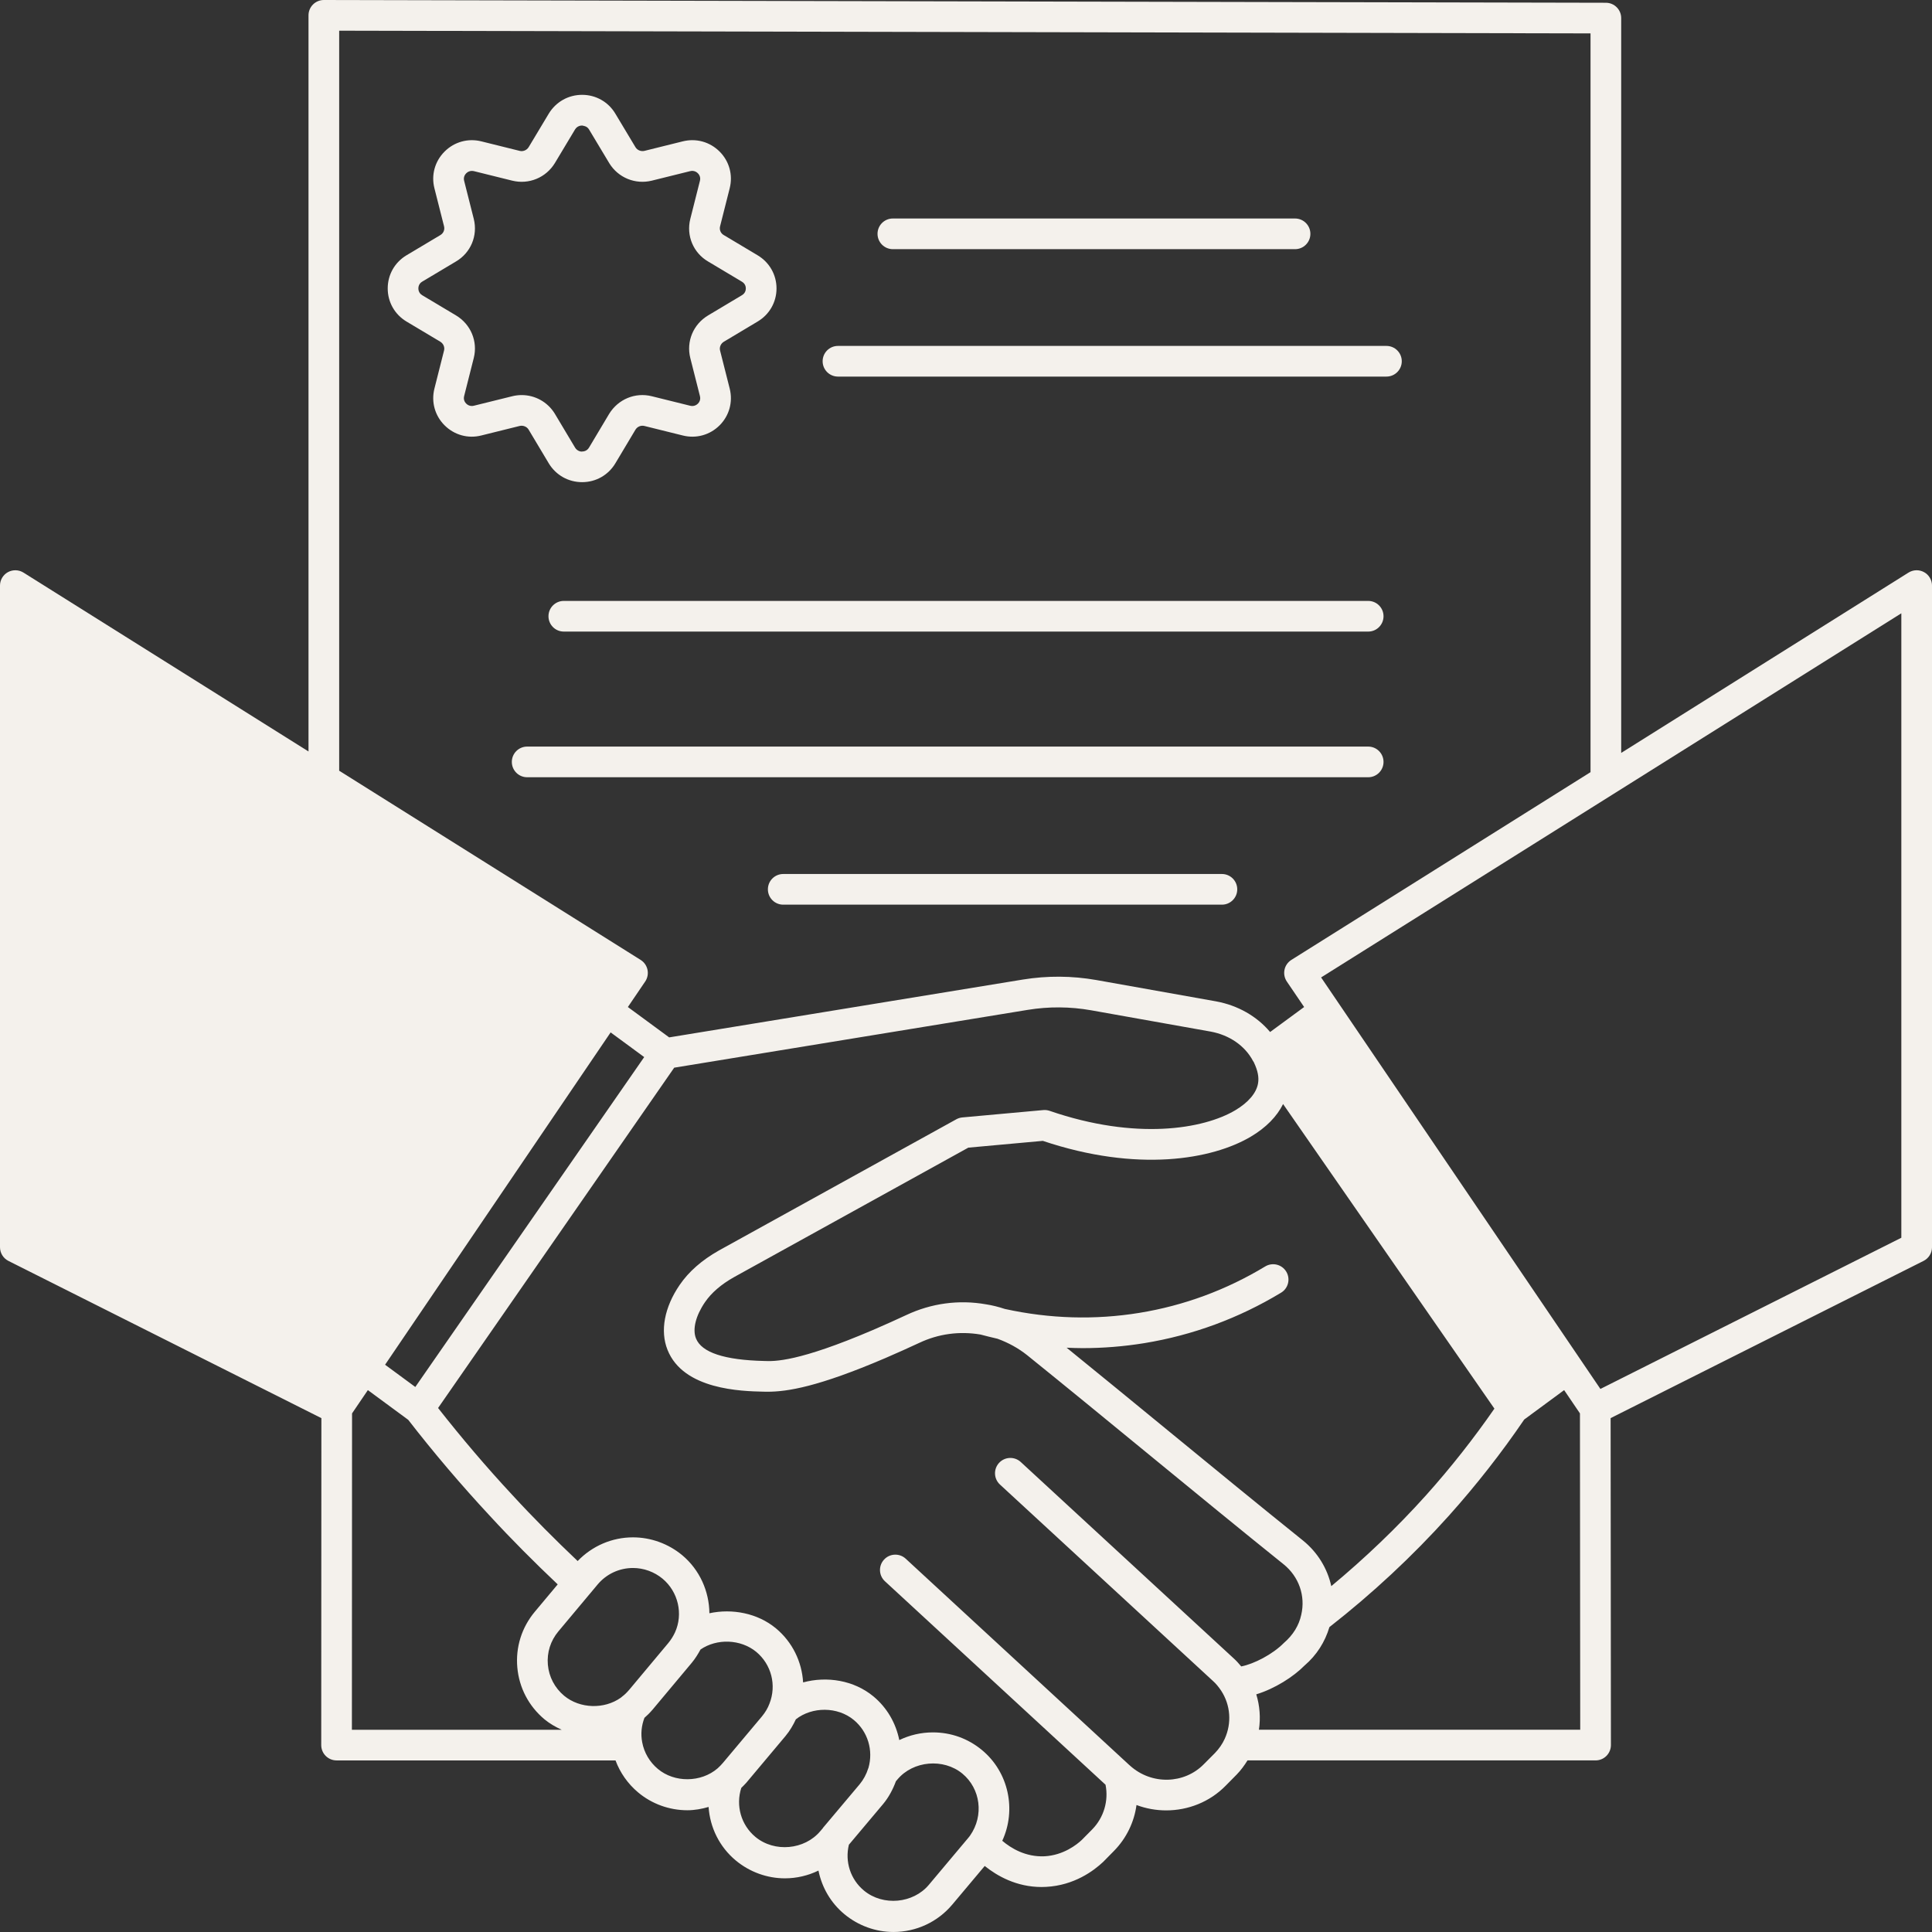<?xml version="1.0" encoding="UTF-8" standalone="no"?><svg xmlns="http://www.w3.org/2000/svg" xmlns:xlink="http://www.w3.org/1999/xlink" fill="#f4f1ec" height="126" preserveAspectRatio="xMidYMid meet" version="1" viewBox="0.0 0.0 126.0 126.0" width="126" zoomAndPan="magnify"><rect x="0.0" y="0.0" width="126.0" height="126.0" fill="#333333" stroke="none"/><g id="change1_1"><path d="M125.484,37.315c-0.319-0.176-0.708-0.165-1.016,0.028l-18.738,11.76V1.18c0-0.551-0.446-0.999-0.998-1L21.122,0 c-0.001,0-0.001,0-0.002,0c-0.265,0-0.519,0.105-0.706,0.292C20.226,0.479,20.12,0.734,20.12,1v48.009L1.531,37.343 c-0.308-0.192-0.696-0.203-1.016-0.028C0.197,37.491,0,37.826,0,38.19v43.15c0,0.378,0.213,0.724,0.551,0.894L20.96,92.487 l-0.01,21.323c0,0.265,0.105,0.52,0.293,0.707s0.441,0.293,0.707,0.293h18.193c0.298,0.804,0.805,1.526,1.473,2.086 c0.895,0.751,2.035,1.164,3.214,1.164c0.473,0,0.935-0.086,1.383-0.215c0.089,1.33,0.703,2.603,1.779,3.496 c0.904,0.748,2.04,1.159,3.198,1.159c0.77,0,1.515-0.179,2.188-0.506c0.221,1.092,0.796,2.103,1.694,2.846 c0.904,0.748,2.04,1.159,3.197,1.159c1.483,0,2.881-0.651,3.836-1.786l2.116-2.519c0.803,0.644,2.065,1.372,3.708,1.372 c0.1,0,0.202-0.003,0.305-0.009c1.823-0.1,3.088-1.043,3.708-1.625l0.712-0.723c0.812-0.827,1.316-1.882,1.466-2.99 c0.622,0.233,1.279,0.35,1.936,0.35c1.421,0,2.838-0.543,3.887-1.617l0.716-0.726c0.274-0.282,0.499-0.593,0.701-0.917h22.7 c0.266,0,0.52-0.105,0.707-0.293s0.293-0.442,0.293-0.708l-0.019-21.322l20.409-10.253c0.338-0.17,0.551-0.516,0.551-0.894V38.19 C126,37.826,125.803,37.491,125.484,37.315z M22.12,2.002l81.61,0.176v48.18L84.219,62.603c-0.23,0.145-0.392,0.376-0.447,0.642 s-0.001,0.542,0.151,0.767l1.129,1.663l-2.218,1.63c-0.863-1.023-2.095-1.736-3.528-1.999l-7.802-1.39 c-1.59-0.28-3.203-0.291-4.795-0.032l-23.067,3.772l-2.694-1.98l1.129-1.663c0.152-0.225,0.207-0.501,0.151-0.767 s-0.217-0.497-0.447-0.642L22.12,50.264V2.002z M86.823,103.444c-0.253-1.148-0.888-2.203-1.857-2.984 c-2.748-2.206-5.796-4.706-8.826-7.191c-2.247-1.843-4.476-3.671-6.577-5.375c0.345,0.014,0.69,0.028,1.035,0.028 c1.345,0,2.688-0.108,4.023-0.324c3.163-0.516,6.166-1.623,8.927-3.292c0.473-0.285,0.624-0.9,0.338-1.373 c-0.285-0.472-0.898-0.625-1.373-0.338c-2.54,1.535-5.304,2.555-8.213,3.028c-2.893,0.47-5.835,0.384-8.736-0.25 c-0.012-0.003-0.024-0.005-0.036-0.008c0,0,0,0,0,0c-0.418-0.138-0.836-0.242-1.223-0.3c-1.771-0.313-3.569-0.069-5.198,0.699 c-0.725,0.34-1.38,0.627-1.958,0.88l-0.221,0.096c-4.881,2.089-6.421,2.048-7.084,2.02c-2.592-0.059-4.09-0.552-4.454-1.471 c-0.238-0.596-0.019-1.479,0.588-2.365c0.416-0.609,1.053-1.159,1.887-1.629l15.286-8.448l4.859-0.442 c6.164,2.069,11.044,1.221,13.57-0.278c0.99-0.588,1.697-1.312,2.099-2.123l13.782,19.864c-1.345,1.94-2.836,3.838-4.455,5.645 C91.099,99.634,89.021,101.618,86.823,103.444z M27.085,90.455l-1.971-1.451l14.71-21.673l2.189,1.609L27.085,90.455z M22.96,92.178l1.031-1.519l2.634,1.94c1.651,2.131,3.44,4.238,5.319,6.258c1.412,1.535,2.904,3.029,4.428,4.472l-1.487,1.778 c-0.857,1.021-1.265,2.313-1.147,3.638c0.118,1.327,0.747,2.529,1.775,3.387c0.34,0.281,0.722,0.497,1.119,0.679H22.95 L22.96,92.178z M44.023,106.457c-0.119,0.257-0.269,0.493-0.441,0.701l-2.548,3.047c-0.167,0.193-0.308,0.328-0.441,0.426 c-0.037,0.027-0.072,0.056-0.104,0.087c-1.078,0.767-2.667,0.727-3.697-0.125c-0.614-0.513-0.991-1.231-1.062-2.025 c-0.07-0.792,0.174-1.563,0.687-2.175l2.046-2.445c0.003-0.004,0.008-0.005,0.012-0.008c0.006-0.006,0.007-0.015,0.013-0.021 l0.489-0.585c0.573-0.683,1.413-1.074,2.305-1.074c0.699,0,1.385,0.249,1.928,0.698C44.234,103.814,44.567,105.258,44.023,106.457z M42.902,115.363c-0.534-0.447-0.896-1.063-1.02-1.74c-0.103-0.54-0.047-1.084,0.146-1.59c0.171-0.149,0.342-0.315,0.528-0.531 l2.563-3.064c0.216-0.261,0.4-0.554,0.566-0.861c1.058-0.73,2.62-0.684,3.635,0.153c0.988,0.82,1.338,2.173,0.862,3.379 c-0.109,0.293-0.271,0.565-0.489,0.829l-2.545,3.032c-0.111,0.127-0.221,0.246-0.344,0.354 C45.721,116.262,43.983,116.273,42.902,115.363z M49.269,119.801c-0.942-0.781-1.296-2.048-0.924-3.199 c0.106-0.107,0.213-0.205,0.321-0.329l2.563-3.054c0.285-0.344,0.501-0.714,0.676-1.091c1.057-0.83,2.714-0.837,3.777,0.043 c0.914,0.756,1.287,1.984,0.954,3.133c-0.003,0.009-0.01,0.014-0.012,0.023c-0.117,0.38-0.312,0.741-0.56,1.039l-2.39,2.84 c-0.008,0.009-0.009,0.021-0.016,0.03l-0.164,0.191C52.474,120.64,50.513,120.829,49.269,119.801z M60.574,122.927 c-1.019,1.212-2.979,1.404-4.227,0.373c-0.883-0.73-1.254-1.889-0.985-2.992l2.236-2.658c0.361-0.434,0.633-0.946,0.831-1.482 l0.106-0.124c1.018-1.212,2.992-1.393,4.229-0.373c1.182,0.978,1.418,2.729,0.502,4.04c-0.022,0.037-0.053,0.069-0.121,0.155 L60.574,122.927z M78.515,115.052c-1.277,1.308-3.412,1.368-4.815,0.102c-0.025-0.024-0.05-0.048-0.078-0.069l-14.554-13.43 c-0.403-0.373-1.038-0.35-1.413,0.058c-0.374,0.405-0.349,1.038,0.058,1.413l14.387,13.27c0.209,1.041-0.109,2.138-0.87,2.913 L70.547,120c-0.316,0.297-1.187,0.993-2.422,1.062c-1.246,0.057-2.196-0.532-2.76-1.011c0.931-2.008,0.426-4.471-1.327-5.92 c-0.91-0.752-2.016-1.149-3.198-1.149c-0.772,0-1.518,0.177-2.191,0.501c-0.22-1.096-0.794-2.11-1.691-2.852 c-1.265-1.046-3.027-1.33-4.581-0.909c-0.079-1.342-0.692-2.629-1.779-3.531c-1.19-0.984-2.841-1.3-4.333-0.979 c-0.014-1.429-0.628-2.83-1.777-3.79c-0.905-0.748-2.044-1.16-3.207-1.16c-1.369,0-2.662,0.561-3.608,1.545 c-1.465-1.39-2.899-2.826-4.26-4.307c-1.709-1.836-3.326-3.745-4.843-5.674l15.4-22.195l23.061-3.771 c1.37-0.224,2.76-0.213,4.124,0.027l7.795,1.389c1.233,0.227,2.241,0.924,2.767,1.915c0.025,0.047,0.054,0.092,0.086,0.135 c-0.007-0.01-0.026-0.035-0.026-0.035s0,0.001,0.001,0.002c0.25,0.524,0.338,0.968,0.268,1.363 c-0.105,0.624-0.633,1.246-1.486,1.753c-2.068,1.228-6.479,1.974-12.103,0.038c-0.133-0.046-0.276-0.063-0.417-0.051l-5.28,0.48 c-0.138,0.013-0.271,0.054-0.392,0.121l-15.478,8.554c-1.111,0.626-1.974,1.383-2.563,2.247c-0.998,1.457-1.287,3.001-0.795,4.232 c1.035,2.613,4.837,2.699,6.26,2.731c0.082,0.002,0.166,0.004,0.254,0.004c1.309,0,3.307-0.318,7.678-2.188l0.228-0.1 c0.593-0.259,1.264-0.553,2.008-0.902c1.245-0.587,2.612-0.772,3.986-0.54c0.328,0.086,0.696,0.181,1.11,0.275 c0.713,0.26,1.364,0.619,1.929,1.069c2.463,1.985,5.169,4.205,7.889,6.437c3.036,2.49,6.09,4.995,8.841,7.204 c0.993,0.801,1.436,2.056,1.15,3.288c-0.151,0.698-0.526,1.318-1.144,1.851c-0.725,0.732-1.939,1.36-2.771,1.521 c-0.163-0.198-0.329-0.38-0.5-0.533l-13.88-12.8c-0.406-0.373-1.038-0.348-1.413,0.058c-0.374,0.406-0.349,1.038,0.058,1.413 l13.892,12.811c0.187,0.166,0.364,0.378,0.538,0.639c0.608,0.936,0.694,2.106,0.229,3.131c-0.154,0.339-0.372,0.654-0.642,0.933 L78.515,115.052z M82.103,112.81c0.116-0.774,0.058-1.561-0.172-2.31c1.207-0.368,2.42-1.14,3.148-1.879 c0.79-0.675,1.335-1.541,1.622-2.505c2.798-2.187,5.422-4.627,7.794-7.269c1.793-2.002,3.443-4.112,4.911-6.27l2.603-1.918 l1.031,1.519l0.018,20.631H82.103z M124,80.723l-19.626,9.86L86.159,63.746L124,39.998V80.723z" fill="inherit"/><path d="M58.23,16.25H84.46c0.553,0,1-0.448,1-1s-0.447-1-1-1H58.23c-0.553,0-1,0.448-1,1S57.678,16.25,58.23,16.25z" fill="inherit"/><path d="M54.65,24.56h35.77c0.553,0,1-0.448,1-1s-0.447-1-1-1H54.65c-0.553,0-1,0.448-1,1S54.098,24.56,54.65,24.56z" fill="inherit"/><path d="M36.77,39.19c-0.553,0-1,0.448-1,1s0.447,1,1,1H89.23c0.553,0,1-0.448,1-1s-0.447-1-1-1H36.77z" fill="inherit"/><path d="M90.23,49.69c0-0.552-0.447-1-1-1H34.38c-0.553,0-1,0.448-1,1s0.447,1,1,1H89.23C89.783,50.69,90.23,50.242,90.23,49.69z" fill="inherit"/><path d="M79.69,57H51.08c-0.553,0-1,0.448-1,1s0.447,1,1,1h28.61c0.553,0,1-0.448,1-1S80.243,57,79.69,57z" fill="inherit"/><path d="M34.47,28.01l1.328,2.222c0.465,0.76,1.273,1.213,2.166,1.213c0.003,0,0.006,0,0.009,0 c0.891-0.003,1.696-0.459,2.156-1.223l1.313-2.198c0.123-0.201,0.36-0.301,0.587-0.243l2.499,0.62 c0.871,0.219,1.771-0.03,2.404-0.663c0.629-0.63,0.876-1.523,0.658-2.393l-0.63-2.487c-0.054-0.216,0.048-0.451,0.247-0.571 l2.205-1.318c0.771-0.459,1.23-1.266,1.23-2.158c0-0.893-0.46-1.7-1.231-2.161l-2.215-1.323c-0.196-0.115-0.29-0.343-0.236-0.562 l0.63-2.491c0.218-0.864-0.028-1.756-0.658-2.388c-0.634-0.634-1.53-0.885-2.407-0.666L42.03,9.839 c-0.228,0.052-0.465-0.042-0.584-0.235l-1.32-2.2c-0.457-0.76-1.263-1.216-2.153-1.219c-0.003,0-0.006,0-0.009,0 c-0.893,0-1.701,0.453-2.17,1.218l-1.316,2.194c-0.122,0.199-0.365,0.298-0.582,0.244L31.395,9.22 c-0.865-0.218-1.768,0.03-2.402,0.666c-0.633,0.633-0.88,1.525-0.662,2.389l0.629,2.484c0.056,0.225-0.039,0.454-0.244,0.574 c-0.729,0.439-1.468,0.878-2.212,1.32c-0.763,0.46-1.218,1.266-1.218,2.157c0,0.891,0.455,1.696,1.224,2.159 c0.738,0.438,1.477,0.878,2.205,1.316c0.198,0.12,0.3,0.355,0.246,0.569l-0.63,2.492c-0.217,0.866,0.03,1.76,0.662,2.391 c0.634,0.633,1.528,0.884,2.399,0.663l2.498-0.62C34.115,27.726,34.357,27.826,34.47,28.01z M30.906,26.46 c-0.26,0.066-0.438-0.074-0.501-0.138c-0.077-0.077-0.197-0.243-0.136-0.487l0.63-2.492c0.27-1.077-0.193-2.19-1.153-2.769 c-0.731-0.441-1.474-0.882-2.211-1.32c-0.226-0.136-0.25-0.355-0.25-0.443s0.024-0.307,0.245-0.44 c0.742-0.441,1.484-0.882,2.206-1.317c0.966-0.566,1.434-1.68,1.163-2.777l-0.63-2.49c-0.063-0.25,0.074-0.423,0.137-0.485 c0.064-0.064,0.24-0.202,0.502-0.14l2.503,0.621c1.078,0.264,2.191-0.192,2.775-1.145l1.316-2.194 c0.142-0.231,0.368-0.257,0.461-0.257c0.062,0.018,0.313,0.023,0.449,0.251l1.325,2.208c0.581,0.946,1.695,1.402,2.776,1.135 l2.497-0.619c0.266-0.065,0.44,0.075,0.504,0.139c0.062,0.062,0.199,0.233,0.135,0.486l-0.631,2.496 c-0.27,1.092,0.199,2.206,1.159,2.769l2.209,1.319c0.222,0.132,0.255,0.333,0.255,0.441c0,0.108-0.033,0.309-0.253,0.44 l-2.211,1.321c-0.001,0.001-0.003,0.002-0.005,0.003c-0.96,0.579-1.423,1.691-1.153,2.771l0.63,2.487 c0.062,0.249-0.057,0.415-0.134,0.491c-0.063,0.063-0.242,0.204-0.506,0.136l-2.502-0.62c-1.078-0.269-2.189,0.191-2.779,1.15 l-1.316,2.205c-0.136,0.225-0.358,0.25-0.447,0.25c-0.063,0.021-0.32-0.023-0.456-0.247l-1.327-2.221 c-0.471-0.767-1.291-1.212-2.159-1.212c-0.203,0-0.409,0.024-0.614,0.075L30.906,26.46z" fill="inherit"/></g></svg>